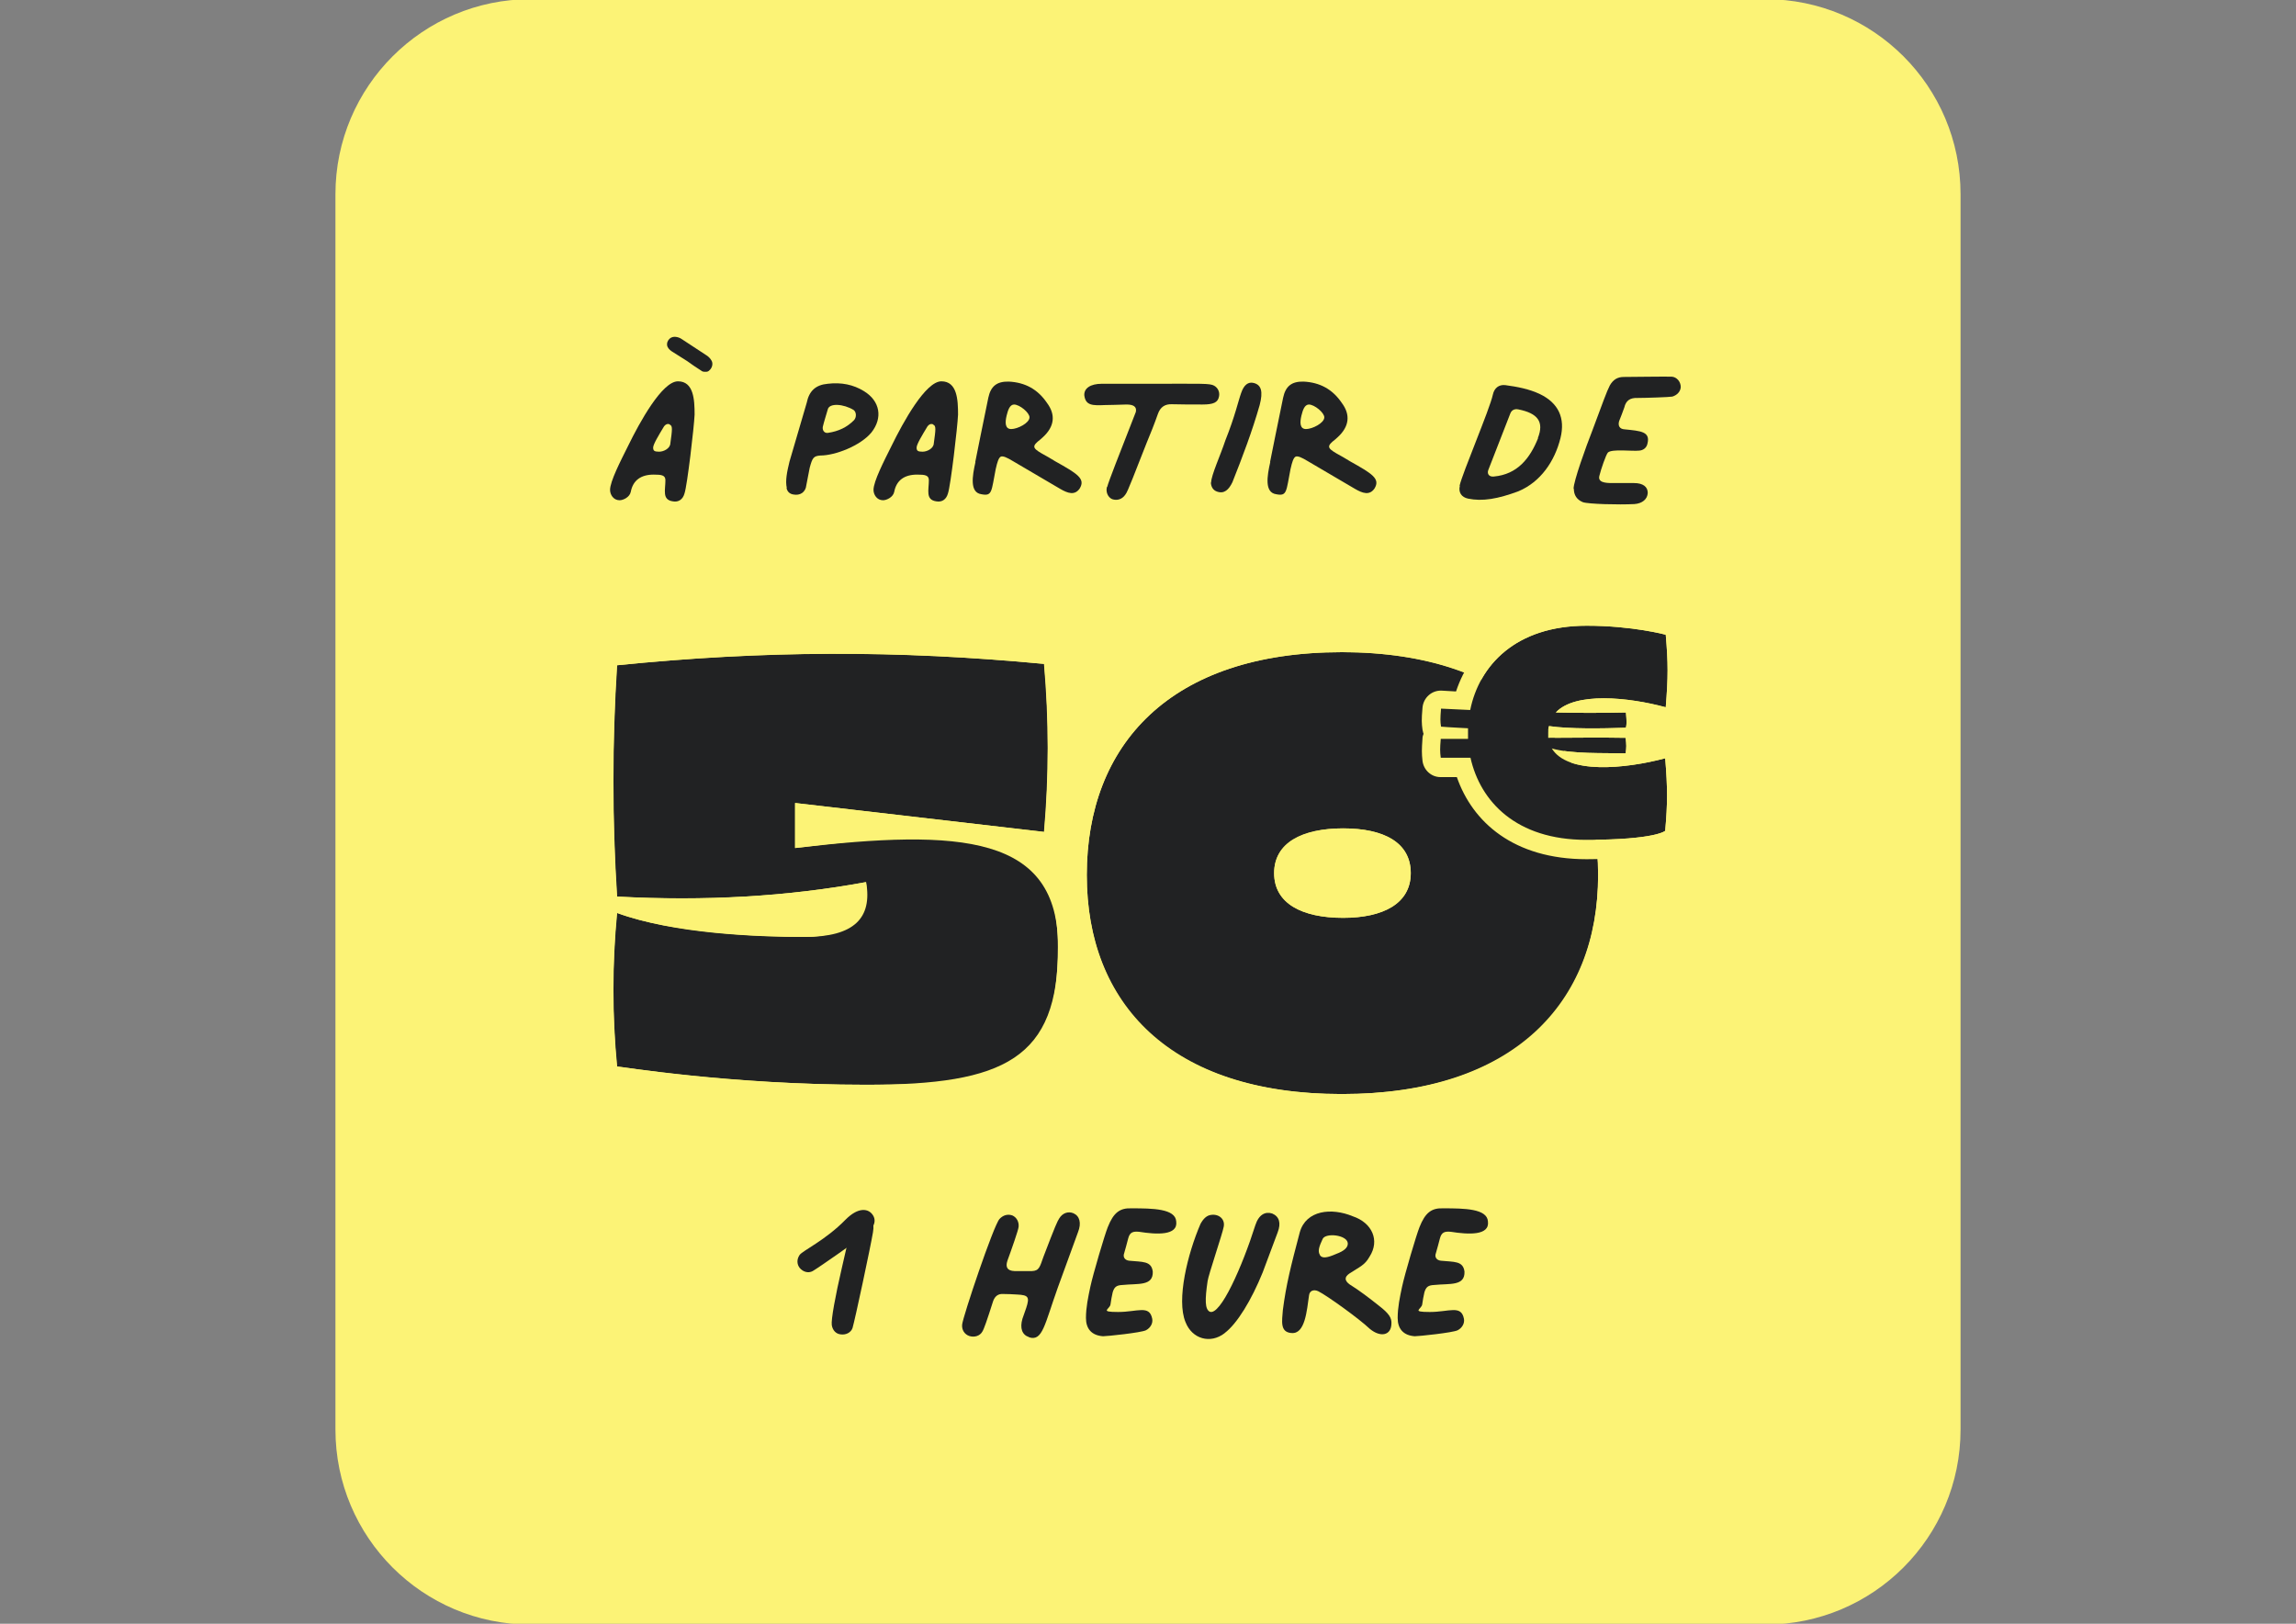 <?xml version="1.0" encoding="UTF-8"?>
<svg id="Calque_1" xmlns="http://www.w3.org/2000/svg" xmlns:xlink="http://www.w3.org/1999/xlink" xmlns:serif="http://www.serif.com/" version="1.1" viewBox="0 0 841.9 595.3">
  <rect x="0" y="0" width="841.9" height="595.3" fill="#808080" stroke="none"/>
  <!-- Generator: Adobe Illustrator 29.3.1, SVG Export Plug-In . SVG Version: 2.1.0 Build 151)  -->
  <defs>
    <style>
      .st0 {
        fill: #212223;
      }

      .st1 {
        fill: #fcf376;
        fill-rule: evenodd;
      }

      .st2 {
        isolation: isolate;
      }
    </style>
  </defs>
  <path class="st1" d="M718.9,71.2v452.9c0,39.5-32,71.5-71.5,71.5H194.5c-39.5,0-71.5-32-71.5-71.5V71.2C123,31.7,155.1-.3,194.5-.3h452.9c39.5,0,71.5,32,71.5,71.5Z"/>
  <g class="st2">
    <g class="st2">
      <path class="st0" d="M244,176.1c0-1.9-1.4-2.1-4.3-2.1-4.7,0-7.6,2.1-8.4,6.3-.4,2-2.8,3.1-4.1,3.1-2.3,0-3.5-2.1-3.5-3.8,0-3.1,3.8-10.5,6.6-16.1,4.3-8.8,12.5-23.7,18.3-23.7s6.1,6.8,6.1,12.2c-.2,4.6-2.7,26-3.7,28.9-.6,2.2-2.2,3.3-4.3,2.9-4-.6-2.7-4.1-2.7-7.8ZM245.6,155.6c-.8-.4-1.6,0-2.1.7-2,3.3-4,6.6-4,7.8s.5,1.5,2.2,1.5,4-1.2,4.1-3c.7-5.1.9-6.5-.2-6.9ZM257.3,136l-2.6-1.7c-.8-.5-1.8-1.3-2.7-1.9l-5.7-3.6c-.9-.6-1.6-1.4-1.7-2.3-.1-.8.2-1.6.9-2.3.6-.6,1.5-.8,2.3-.7.7.1,1.4.3,2,.7l9.3,6.1c.8.5,1.4,1.2,1.8,1.9.6,1,.3,2.4-.5,3.3s-1.2.8-1.9.8-.8-.1-1.3-.3Z"/>
      <path class="st0" d="M288.5,178.9c-.6-2.7.1-6,1-9.7l6.3-21.5c.9-4.4,3.3-6.6,7.7-7,5-.6,9.4.3,13.3,2.7,5.9,3.6,7,9.8,2.7,15.2-4,4.8-13.2,8.4-18.7,8.4-2.5.2-2.9.8-3.9,4.5-.4,2-.8,4.1-1.2,6.2-.3,3-2.5,4-4.7,3.6-1.4-.2-2.3-1-2.6-2.4ZM313.1,154.1c1-1,1-3-.1-3.8-3.6-2.2-9-2.7-9.5-.1-.6,2.1-1.3,4.2-1.8,6.3-.2,1.3.6,2.4,1.9,2.2,4-.6,7-2.1,9.5-4.6Z"/>
    </g>
    <g class="st2">
      <path class="st0" d="M340.6,176.1c0-1.9-1.4-2.1-4.3-2.1-4.7,0-7.6,2.1-8.4,6.3-.4,2-2.8,3.1-4.1,3.1-2.3,0-3.5-2.1-3.5-3.8,0-3.1,3.8-10.5,6.6-16.1,4.3-8.8,12.5-23.7,18.3-23.7s6.1,6.8,6.1,12.2c-.2,4.6-2.7,26-3.7,28.9-.6,2.2-2.2,3.3-4.3,2.9-4-.6-2.7-4.1-2.7-7.8ZM342.2,155.6c-.8-.4-1.6,0-2.1.7-2,3.3-4,6.6-4,7.8s.5,1.5,2.2,1.5,4-1.2,4.1-3c.7-5.1.9-6.5-.2-6.9Z"/>
    </g>
    <g class="st2">
      <path class="st0" d="M357.6,169.5c-.1.3,3.8-18.9,4.8-23.7.9-4.2,3.1-6,7.5-5.9,6,.3,10.6,2.8,14,7.8,3.3,4.4,2.7,8.7-1.4,12.5l-1,.9c-3.1,2.4-3,3.1.4,5.1,1.8,1,3.6,2,5,2.9,8.2,4.6,11.2,6.4,9,10-1.8,2.6-4.3,1.8-7.2.1l-17.2-10.1c-2.3-1.4-3.7-2-4.5-1.7-.8.4-1.3,1.9-1.9,4.6-1.6,8.1-1.2,10-5.2,9.2-4.4-.6-3.4-6.6-2.2-11.9ZM377.5,153c0-1.7-3.6-4.7-5.7-4.7-1.6.1-2.2,2.1-2.7,4.1-.6,2.5-.6,4.9,1.7,4.9s6.7-2.2,6.7-4.3Z"/>
    </g>
    <g class="st2">
      <path class="st0" d="M406,178.5c.5-2,4.2-11.4,10.5-27.5.4-1.9-.9-2.7-3.4-2.7-3.7.1-6.2.2-7.9.2-4.6.2-7.1.2-7.6-3.5-.2-2.6,2.2-4.3,6.4-4.3h19c17.9,0,20.6-.2,22.2.7,1.4.8,2.1,2.3,1.8,3.9-.4,2.3-2.1,3-6.1,3s-7.5,0-11.2-.1c-2.5-.1-4.2,1-5.1,3.5-1.3,3.7-2.7,7.2-4.2,10.8-4,10-6.9,18-7.8,18.9-1.2,1.7-3,2.2-4.8,1.6-1.6-.7-2.4-2.7-1.9-4.5Z"/>
    </g>
    <g class="st2">
      <path class="st0" d="M444.1,176.9c0-2.6,3.5-10.2,5.2-15.4,3.6-9,4.8-14.7,5.8-17.4,1-3,2.6-4.2,4.6-3.7,2.8.7,3.5,3.1,2.2,8.1-2.7,9.5-6.3,19-10,28.3-1.3,2.7-3,4.4-5.7,3.4-1.4-.5-2.1-1.7-2.2-3.3Z"/>
    </g>
    <g>
      <path class="st0" d="M465.7,169.5c-.1.3,3.8-18.9,4.8-23.7.9-4.2,3.1-6,7.5-5.9,6,.3,10.6,2.8,14,7.8,3.3,4.4,2.7,8.7-1.4,12.5l-1,.9c-3.1,2.4-3,3.1.4,5.1,1.8,1,3.6,2,5,2.9,8.2,4.6,11.2,6.4,9,10-1.8,2.6-4.3,1.8-7.2.1l-17.2-10.1c-2.3-1.4-3.7-2-4.5-1.7-.8.4-1.3,1.9-1.9,4.6-1.6,8.1-1.2,10-5.2,9.2-4.4-.6-3.4-6.6-2.2-11.9ZM485.6,153c0-1.7-3.6-4.7-5.7-4.7-1.6.1-2.2,2.1-2.7,4.1-.6,2.5-.6,4.9,1.7,4.9s6.7-2.2,6.7-4.3Z"/>
      <path class="st0" d="M535.2,178.1c1-4.6,11-27.9,12.2-33.4.5-2.4,2.2-3.8,4.6-3.5,4.4.6,8.7,1.4,12.7,3.3,6.8,3.3,9.3,8.8,7.5,16.1-2.1,8.5-7.3,16.1-15.4,19.5-7.5,2.8-13.2,3.8-18.5,2.7-2.4-.5-3.6-2.3-3-4.7ZM563.9,160.6c2.4-6-.1-9.1-7.1-10.5-1.4-.3-2.5.2-3,1.5l-8.1,20.8c-.5,1.5.5,2.5,2.1,2.3,8.6-.8,13.2-6.6,16.2-14.1Z"/>
      <path class="st0" d="M577,179.2c0-2.8,4.5-15.3,6.9-21.4,3.9-10.4,5.2-14.2,6.4-16.5,1.2-2.1,2.8-3.1,5.1-3.1s16.1-.2,17.6-.1c1.8.1,3.3,1.8,3.3,3.8-.1,1.7-1.4,3-3.1,3.5-.9.2-9.9.5-12.8.5-2.6-.1-4.2.9-4.8,3.5-.3,1-1.6,4.2-1.9,5-.5,1.7.2,2.9,2,3,5.9.6,9.5.8,8.4,5.2-.3,1.6-1.6,2.5-3,2.6-2.6.3-10-.7-11.5.7-.7.7-2.6,6.3-3.1,8.4-.8,2.6,2.2,2.8,4.7,2.8h8c3.3,0,5,1.4,5,3.6-.1,2.3-2,3.9-4.9,4.1-5.8.3-17,0-18.9-.7-2.2-.9-3.3-2.6-3.3-4.9Z"/>
    </g>
  </g>
  <g>
    <path class="st0" d="M308.2,489.2c1.9.3,3.8-.6,4.4-2.3.9-3,6.6-29.7,7.5-35.1.7-4-.6-6.5-3.4-6.8-2.6-.4-4.4,1.5-5,5.6-.8,4.9-1.9,9.5-3,14.2-2.4,10.3-4,19.1-3.7,21s1.5,3.2,3.2,3.4Z"/>
    <path class="st0" d="M293.2,464.8c1.2,1.5,3.2,2.1,4.8,1.2,2.7-1.6,15.2-10.4,19.6-13.7,3.3-2.5,3.9-5.2,2.1-7.3-1.7-2-5.2-2.3-9.6,2.1-7.4,7.6-15.8,11.4-16.9,13s-1,3.4,0,4.7Z"/>
    <path class="st0" d="M377.4,490.3c4.9,1.5,5.6-4.6,10.5-18.3l7.4-20.3c1.3-3.3.6-5.9-1.7-6.9-1.9-.8-4-.1-5.2,1.9-.7,1.1-1.3,2.3-5.8,14.1-1.3,3.6-1.5,5.1-4.2,5.2h-6.4c-2.6-.1-3.4-1.4-2.6-3.8,1.5-4.1,4-11.2,4.1-12.4.2-1.8-.7-3.5-2.3-4.2-1.7-.6-3.4-.1-4.7,1.3-2.2,2.4-13.4,35.7-13.7,38.7-.2,2,.9,3.6,2.6,4.2,1.9.6,3.9,0,4.8-1.6.6-.9,1.7-4.1,4-11.3.7-1.8,1.9-2.6,3.6-2.5,1.7,0,3.5.1,5.2.2,4.1.2,4.6.9,3.3,4.9l-1.4,4c-1,3.5-.1,5.9,2.4,6.7Z"/>
    <path class="st0" d="M404.4,489.9c1.5,0,14-1.3,15.8-2.2,1.7-.9,2.6-2.6,2.3-4.2-1-5.2-5.4-2.5-12.5-2.5s-3-1-2.8-2.8c.2-1.5.5-3.1.8-4.4.6-2,1.4-2.6,3.6-2.7,5.7-.6,11.3.5,11.1-4.9-.5-4-3.8-3.5-8.7-4-1.6-.2-2.3-1.4-1.8-2.7.5-1.8,1-3.5,1.5-5.5.6-2.3,1.8-2.6,4-2.4,6.3,1,14.3,1.5,13.6-3.8-.3-4.7-8.7-4.8-16.3-4.8-4.4-.2-6.7,1.6-8.8,6.9-1.1,2.7-5.4,17.2-6.4,21.9-.8,3.8-1.6,7.5-1.6,11.4s2,6.4,6.3,6.7Z"/>
    <path class="st0" d="M449.1,488.7c4.6-3.5,9.8-12.1,13.9-22.2l5.5-14.7c1.3-3.4.6-5.8-2-6.9-2.5-.8-4.9.3-6.2,4.3-4.7,14.9-12.8,33.3-16.7,31.7-1.8-.9-1.8-4.4-.8-11.2.3-2.3,5.4-17.2,5.9-19.9.6-2.8-1.7-4.8-4.6-4.4-1.6.2-2.8,1.3-3.9,3.3-4.7,10.9-8.9,27.8-5.5,36,2.4,6.2,9.1,8.1,14.3,4.1Z"/>
    <path class="st0" d="M473.5,488.7c5.1.6,5.7-8.4,6.5-13.8.2-1.7,1.7-2.3,3.4-1.5,3.2,1.6,14.9,10,18.9,13.8,3.9,3.2,7.7,2.4,7.9-1.7.2-2.3-.8-3.9-4.7-6.9-3.4-2.7-6.9-5.4-10.6-7.7-1.9-1.4-2-2.7-.1-4,3.8-2.5,5.6-3,7.4-6.2,3.8-5.9,1-12.4-6.2-14.8-7.7-3.2-17.1-2.3-19.4,5.9-3.3,12.5-5,19.2-6.2,28.5-.3,4-1.1,8,3,8.4ZM484,460.1c-.9-1.4-.3-3.1,1-5.9,1.1-2.3,8.8-1.5,9.2,1.5.2,1.7-1.5,3-4.2,4-3.2,1.4-5.1,1.8-6,.5Z"/>
    <path class="st0" d="M518.7,489.9c1.5,0,14-1.3,15.8-2.2,1.7-.9,2.6-2.6,2.3-4.2-1-5.2-5.4-2.5-12.5-2.5s-3-1-2.8-2.8c.2-1.5.5-3.1.8-4.4.6-2,1.4-2.6,3.6-2.7,5.7-.6,11.3.5,11.1-4.9-.5-4-3.8-3.5-8.7-4-1.6-.2-2.3-1.4-1.8-2.7.5-1.8,1-3.5,1.5-5.5.6-2.3,1.8-2.6,4-2.4,6.3,1,14.3,1.5,13.6-3.8-.3-4.7-8.7-4.8-16.3-4.8-4.4-.2-6.7,1.6-8.8,6.9-1.1,2.7-5.4,17.2-6.4,21.9-.8,3.8-1.6,7.5-1.6,11.4s2,6.4,6.3,6.7Z"/>
  </g>
  <g>
    <g>
      <g class="st2">
        <path class="st0" d="M382.9,243.4c1.8,20.6,1.8,41,0,61.6l-91.3-10.6v16.5c61.2-7.2,96.4-4.6,96.4,36.3s-19.5,50.5-70.4,50.5-90.1-6.7-91.3-6.7c-1.8-18.8-1.8-37.5,0-56.3,20.6,7.6,50.7,8.8,68.8,8.8s24.8-6.9,22.5-20.1c-28.7,5.3-59.1,7-91.3,5.3-1.8-28.3-1.8-56.5,0-84.8,53.9-5.5,102.8-5.6,156.6-.5Z"/>
        <path class="st0" d="M398.5,320.8c0-47.7,30.6-81.7,93.5-81.7s94,34,94,81.7-30.8,80.3-94,80.3-93.5-33.6-93.5-80.3ZM492.5,336.5c14.6,0,24.8-5.1,24.8-16.4s-10.2-16.4-24.8-16.4-25.3,5.3-25.3,16.4,10,16.4,25.3,16.4Z"/>
      </g>
      <path class="st1" d="M226,241.8c54-5.5,103.1-5.6,157-.5,1,0,1.8.9,1.9,1.9,1.8,20.7,1.8,41.2,0,62,0,.6-.3,1.1-.8,1.4-.4.4-1,.5-1.6.5l-89-10.3v11.9c23.7-2.7,43.4-3.9,58.6-1.8,12.2,1.6,21.6,5.3,28,11.8,6.4,6.5,9.9,15.7,9.9,28.7,0,19.5-3.4,31.7-10.7,39.4-5.5,5.9-13.3,9.2-23.8,11.1-10,1.7-22.6,2.1-38,2.1-49.5,0-90.1-6.7-91.3-6.7s-2-.8-2.1-1.9c-1.8-19-1.8-37.7,0-56.7,0-.6.4-1.2,1-1.6.5-.3,1.2-.4,1.8-.2,20.4,7.5,50.2,8.7,68.1,8.7s14.8-2.1,18.3-6.5c1.9-2.4,2.7-5.4,2.5-9-28.2,5-58.1,6.6-89.7,4.9-1.1,0-1.9-.9-2-2-1.8-28.4-1.8-56.7,0-85.1,0-1,.9-1.8,1.9-1.9ZM226.2,243.9c-1.8,28.3-1.8,56.5,0,84.8,32.2,1.8,62.7,0,91.3-5.3,2.3,13.2-7.6,20.1-22.5,20.1s-48.2-1.2-68.8-8.8c-1.8,18.8-1.8,37.5,0,56.3,1.2,0,41.9,6.7,91.3,6.7s70.4-3.7,70.4-50.5-35.2-43.5-96.4-36.3v-16.5l91.3,10.6c1.8-20.6,1.8-41,0-61.6-53.9-5.1-102.8-4.9-156.6.5ZM492,403.1c-32.1,0-55.9-8.7-71.7-23.2-15.9-14.6-23.8-35.2-23.8-59.2s7.9-45.4,23.8-60.2c15.8-14.8,39.6-23.5,71.7-23.5s56.2,8.8,72.1,23.5c16,14.8,24,35.8,24,60.2s-8,44.5-24,59.2c-15.9,14.5-39.9,23.2-72.1,23.2ZM492,401.1c63.2,0,94-33.6,94-80.3s-30.8-81.7-94-81.7-93.5,34-93.5,81.7,30.6,80.3,93.5,80.3ZM467.2,320.1c0-11.1,10-16.4,25.3-16.4s24.8,5.3,24.8,16.4-10.2,16.4-24.8,16.4-25.3-5.1-25.3-16.4ZM469.2,320.1c0,10.2,9.4,14.3,23.3,14.3s22.7-4.1,22.7-14.3-9.5-14.3-22.7-14.3-23.3,4.3-23.3,14.3Z"/>
    </g>
    <path class="st0" d="M569,274.4c7.5,2.1,18.9,1.6,27.1,1.8.3-2.3.3-3,0-5.7-10.2-.2-19.4,0-28.4,0,0-.6,0-1.2,0-1.8,0-.9,0-1.7.3-2.5,7.4,1.1,19.6.9,28.2.6.3-1.5.3-2,0-5.6-9.2.2-17.5.2-25.7,0,7.1-7.6,26.6-5.6,40.3-1.9.9-11.1.9-16.2,0-26.6,0,0-12.1-3.3-29-3.3-26.1,0-39.4,14.6-42.7,30.9l-10.7-.5c-.3,3.7-.3,4.7,0,6.6,3.5.3,6.8.4,9.9.6v1.6c0,.8,0,1.5,0,2.3-3.3,0-6.6,0-10,0-.3,3.6-.3,4.6,0,6.9,3.8,0,7.5,0,10.9,0,3.6,16.1,16.8,30.1,42.4,30.1s29-3.3,29-3.3c.9-10.3.9-15.5,0-26.6-14.7,3.9-36,6-41.7-3.8Z"/>
    <path class="st1" d="M521.9,268.8c-.1-.4-.2-.8-.3-1.3-.3-2.3-.4-3.5,0-8,.3-3.7,3.4-6.5,7.1-6.3l5.2.3c5.5-16.6,20.5-30.6,47.8-30.6s30.8,3.5,30.8,3.5c2.7.7,4.7,3.1,5,6,.9,10.8.9,16.1,0,27.7-.2,2-1.2,3.8-2.8,5-1.6,1.2-3.7,1.5-5.6,1-1.9-.5-3.8-1-5.9-1.4,0,1.6,0,2.3-.3,3.5,0,.2,0,.4-.1.6.1.4.2.8.2,1.2.1,1.4.2,2.4.2,3.2,2-.4,4-.9,5.9-1.4,1.9-.5,4-.1,5.7,1,1.6,1.2,2.7,3,2.8,5,.9,11.6.9,16.9,0,27.7-.2,2.8-2.2,5.2-5,6,0,0-12.8,3.5-30.8,3.5-26.9,0-41.9-13.7-47.6-30.1-1.9,0-3.9,0-6,0-3.4,0-6.2-2.6-6.6-6-.3-2.8-.3-3.9,0-8.2,0-.6.2-1.2.4-1.7ZM569,274.4c7.5,2.1,18.9,1.6,27.1,1.8.3-2.3.3-3,0-5.7-10.2-.2-19.4,0-28.4,0,0-.6,0-1.2,0-1.8,0-.9,0-1.7.3-2.5,7.4,1.1,19.6.9,28.2.6.3-1.5.3-2,0-5.6-9.2.2-17.5.2-25.7,0,7.1-7.6,26.6-5.6,40.3-1.9.9-11.1.9-16.2,0-26.6,0,0-12.1-3.3-29-3.3-26.1,0-39.4,14.6-42.7,30.9l-10.7-.5c-.3,3.7-.3,4.7,0,6.6,3.5.3,6.8.4,9.9.6v1.6c0,.8,0,1.5,0,2.3-3.3,0-6.6,0-10,0-.3,3.6-.3,4.6,0,6.9,3.8,0,7.5,0,10.9,0,3.6,16.1,16.8,30.1,42.4,30.1s29-3.3,29-3.3c.9-10.3.9-15.5,0-26.6-14.7,3.9-36,6-41.7-3.8Z"/>
  </g>
</svg>
